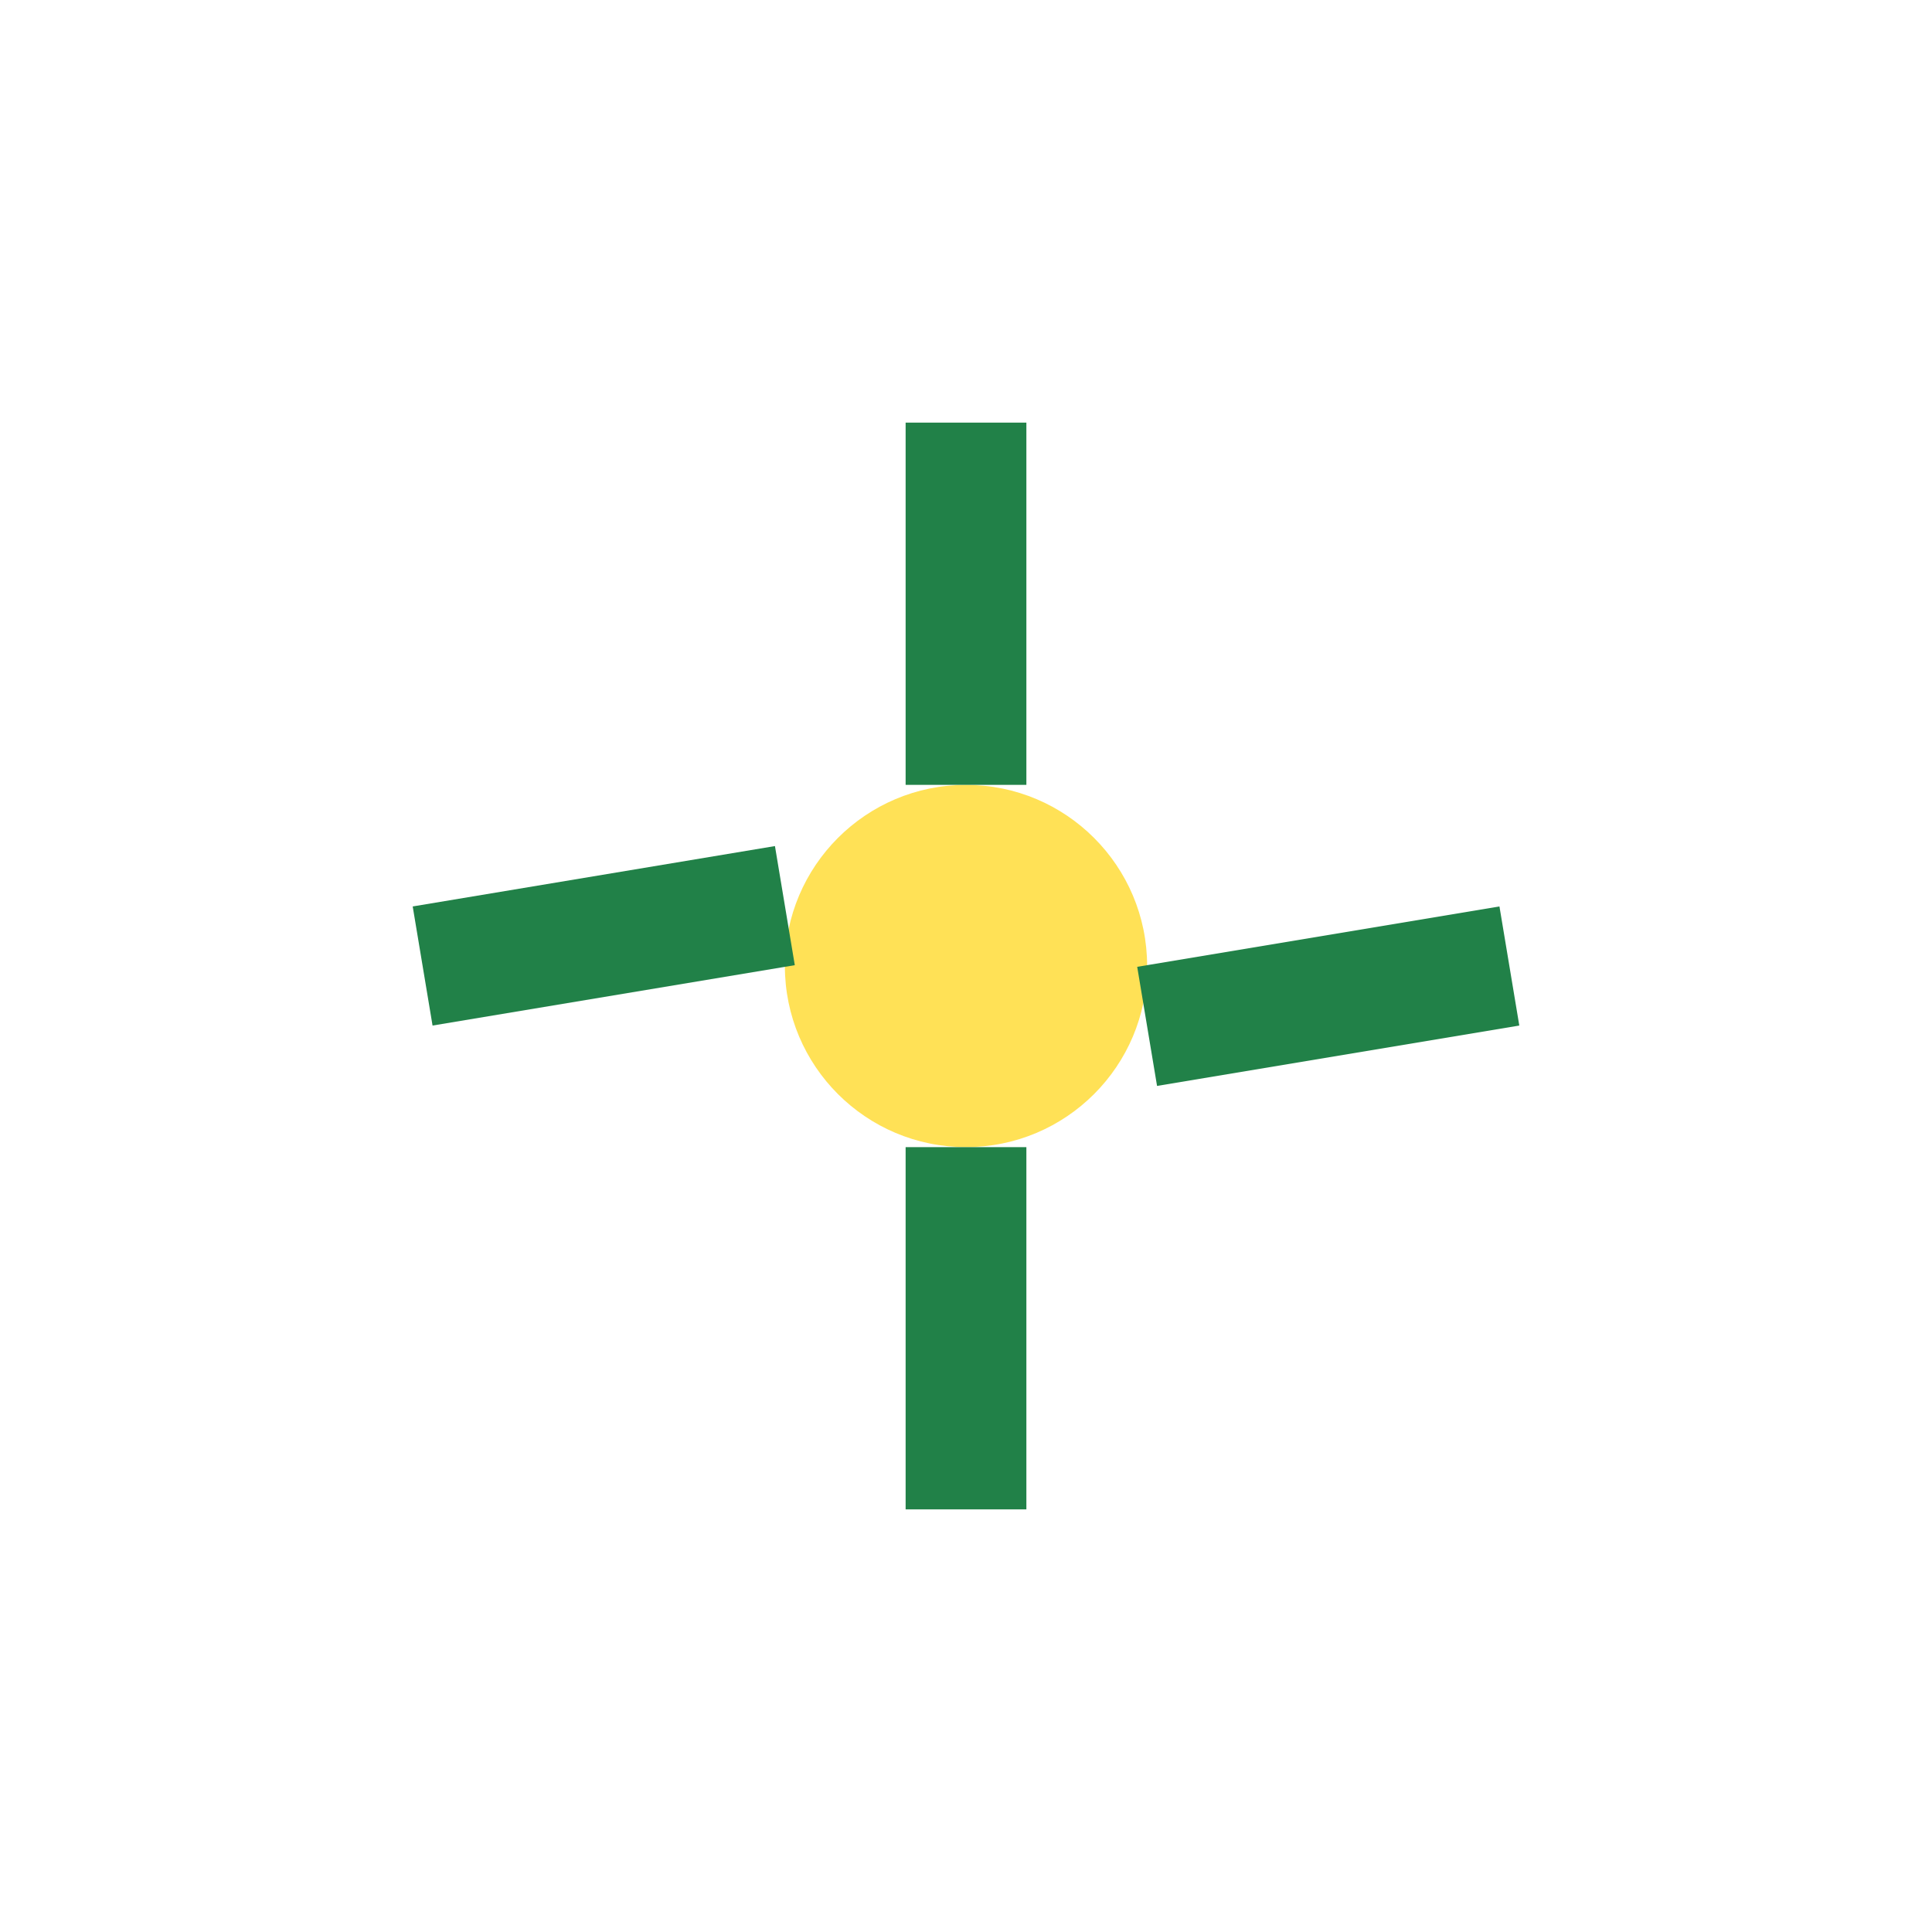 <?xml version="1.0" encoding="UTF-8"?>
<svg xmlns="http://www.w3.org/2000/svg" width="32" height="32" viewBox="0 0 32 32"><circle cx="16" cy="16" r="3" fill="#FFE156"/><path d="M16 7v6M16 25v-6M25 16l-6 1M7 16l6-1" stroke="#218148" stroke-width="2"/></svg>
